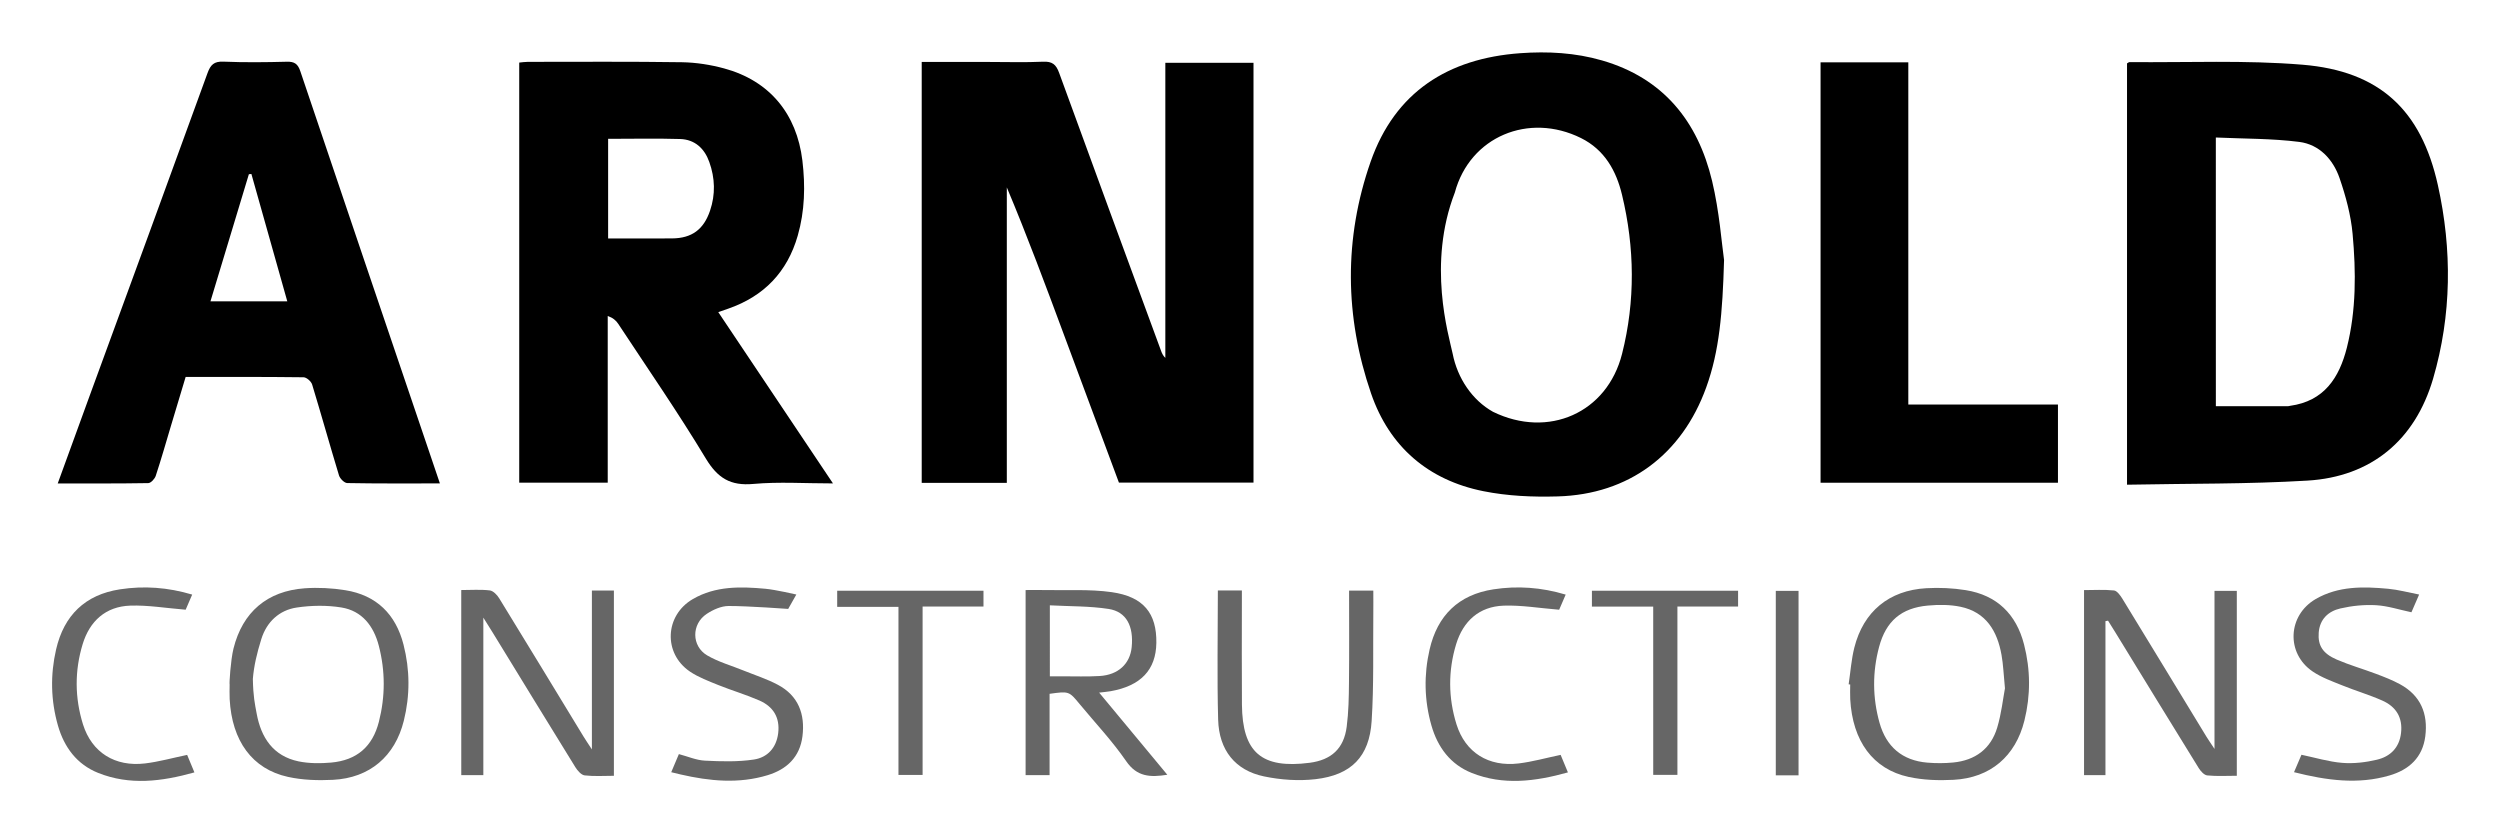 <?xml version="1.0" encoding="utf-8"?>
<!-- Generator: Adobe Illustrator 16.0.0, SVG Export Plug-In . SVG Version: 6.00 Build 0)  -->
<!DOCTYPE svg PUBLIC "-//W3C//DTD SVG 1.1//EN" "http://www.w3.org/Graphics/SVG/1.1/DTD/svg11.dtd">
<svg version="1.1" id="Layer_1" xmlns="http://www.w3.org/2000/svg" xmlns:xlink="http://www.w3.org/1999/xlink" x="0px" y="0px"
	 width="120px" height="40px" viewBox="0 0 120 40" enable-background="new 0 0 120 40" xml:space="preserve">
<g id="ARNOLD-Constructions">
	<g>
		<path fill-rule="evenodd" clip-rule="evenodd" d="M53.708,23.164c-0.878-2.361-1.76-4.731-2.641-7.102
			c-0.878-2.363-1.755-4.725-2.74-7.067c0,4.718,0,9.436,0,14.182c-1.384,0-2.717,0-4.085,0c0-6.723,0-13.436,0-20.203
			c1.083,0,2.148,0,3.212,0c0.871,0,1.742,0.028,2.61-0.012c0.439-0.021,0.626,0.126,0.774,0.535
			c1.618,4.45,3.257,8.894,4.891,13.338c0.042,0.118,0.09,0.232,0.207,0.344c0-4.707,0-9.414,0-14.163c1.439,0,2.822,0,4.232,0
			c0,6.708,0,13.409,0,20.149C58.042,23.164,55.913,23.164,53.708,23.164z"/>
		<path fill-rule="evenodd" clip-rule="evenodd" d="M82.755,12.481c-0.073,2.554-0.226,4.369-0.856,6.113
			c-1.163,3.22-3.71,5.138-7.135,5.234c-1.186,0.035-2.401-0.018-3.561-0.251c-2.651-0.531-4.512-2.135-5.391-4.689
			c-1.268-3.688-1.311-7.439-0.021-11.129c1.171-3.345,3.718-4.955,7.175-5.205c1.323-0.096,2.645-0.026,3.932,0.347
			c2.94,0.851,4.598,2.92,5.283,5.789C82.532,10.16,82.641,11.685,82.755,12.481z M69.727,16.974
			c0.231,1.181,0.939,2.235,1.938,2.793c2.654,1.295,5.479,0.057,6.195-2.787c0.64-2.531,0.607-5.093-0.003-7.629
			c-0.277-1.156-0.837-2.161-1.969-2.724c-2.505-1.243-5.331-0.073-6.056,2.614C68.506,12.673,69.531,16.062,69.727,16.974z"/>
		<path fill-rule="evenodd" clip-rule="evenodd" d="M34.477,14.982c1.826,2.729,3.635,5.43,5.506,8.222
			c-1.344,0-2.593-0.086-3.824,0.025c-1.098,0.1-1.712-0.28-2.28-1.221c-1.326-2.2-2.79-4.318-4.204-6.464
			c-0.106-0.162-0.256-0.292-0.504-0.376c0,2.653,0,5.307,0,7.999c-1.435,0-2.819,0-4.248,0c0-6.707,0-13.417,0-20.163
			C25.061,2.99,25.2,2.969,25.34,2.969c2.465,0,4.93-0.019,7.394,0.018c0.68,0.011,1.375,0.12,2.031,0.299
			c2.182,0.595,3.478,2.182,3.749,4.417c0.146,1.223,0.117,2.42-0.222,3.605c-0.5,1.75-1.622,2.911-3.334,3.507
			C34.809,14.867,34.659,14.918,34.477,14.982z M29.19,6.664c0,1.621,0,3.184,0,4.782c1.05,0,2.061,0.006,3.071-0.002
			c0.947-0.008,1.513-0.428,1.82-1.328c0.267-0.783,0.241-1.569-0.035-2.34c-0.231-0.651-0.695-1.081-1.398-1.103
			C31.509,6.638,30.37,6.664,29.19,6.664z"/>
		<path fill-rule="evenodd" clip-rule="evenodd" d="M102.097,23.266c0-6.84,0-13.537,0-20.223c0.057-0.03,0.087-0.062,0.118-0.062
			c2.77,0.027,5.553-0.103,8.306,0.125c3.691,0.305,5.694,2.163,6.498,5.785c0.687,3.099,0.664,6.227-0.232,9.292
			c-0.865,2.947-2.969,4.702-6.026,4.886C107.893,23.241,105.014,23.207,102.097,23.266z M106.361,19.498c1.183,0,2.32,0,3.459,0
			c0.034,0,0.07-0.013,0.106-0.019c1.631-0.225,2.357-1.343,2.724-2.792c0.452-1.799,0.44-3.633,0.275-5.458
			c-0.082-0.904-0.328-1.813-0.626-2.679c-0.309-0.897-0.97-1.614-1.931-1.738c-1.315-0.168-2.654-0.149-4.008-0.212
			C106.361,10.963,106.361,15.201,106.361,19.498z"/>
		<path fill-rule="evenodd" clip-rule="evenodd" d="M21.115,23.204c-1.55,0-2.999,0.011-4.447-0.017
			c-0.139-0.002-0.349-0.213-0.396-0.367c-0.441-1.452-0.848-2.915-1.29-4.365c-0.046-0.149-0.269-0.345-0.412-0.346
			c-1.866-0.023-3.732-0.017-5.659-0.017c-0.231,0.769-0.462,1.539-0.694,2.31c-0.244,0.813-0.475,1.63-0.741,2.437
			c-0.048,0.146-0.233,0.348-0.359,0.35c-1.427,0.025-2.856,0.016-4.346,0.016c0.537-1.475,1.052-2.898,1.573-4.32
			C6.219,13.76,8.101,8.638,9.961,3.508c0.146-0.399,0.311-0.567,0.762-0.549c1.014,0.042,2.028,0.031,3.043,0.004
			c0.369-0.01,0.53,0.101,0.65,0.457c2.024,6.01,4.064,12.014,6.101,18.019C20.708,21.999,20.898,22.561,21.115,23.204z
			 M12.067,8.351c-0.04,0.005-0.08,0.009-0.121,0.011c-0.613,2.031-1.228,4.061-1.844,6.102c1.255,0,2.451,0,3.688,0
			C13.208,12.395,12.637,10.373,12.067,8.351z"/>
		<path fill-rule="evenodd" clip-rule="evenodd" d="M87.387,2.993c1.415,0,2.786,0,4.212,0c0,5.466,0,10.913,0,16.423
			c2.415,0,4.777,0,7.183,0c0,1.285,0,2.504,0,3.756c-3.787,0-7.568,0-11.395,0C87.387,16.463,87.387,9.752,87.387,2.993z"/>
	</g>
	<path fill-rule="evenodd" clip-rule="evenodd" fill="#666666" d="M22.14,28.322c0.474,0,0.927-0.035,1.37,0.018
		c0.166,0.02,0.352,0.216,0.452,0.379c1.356,2.206,2.698,4.419,4.044,6.63c0.101,0.165,0.21,0.325,0.405,0.623
		c0-2.633,0-5.118,0-7.625c0.381,0,0.7,0,1.056,0c0,2.946,0,5.89,0,8.891c-0.474,0-0.942,0.034-1.402-0.019
		c-0.164-0.02-0.344-0.226-0.446-0.391c-1.334-2.156-2.654-4.318-3.979-6.479c-0.112-0.185-0.23-0.368-0.44-0.702
		c0,2.611,0,5.067,0,7.558c-0.396,0-0.711,0-1.059,0C22.14,34.268,22.14,31.339,22.14,28.322z"/>
	<path fill-rule="evenodd" clip-rule="evenodd" fill="#666666" d="M101.062,29.815c0,2.454,0,4.908,0,7.393c-0.37,0-0.686,0-1.028,0
		c0-2.946,0-5.877,0-8.883c0.479,0,0.961-0.032,1.438,0.017c0.144,0.016,0.298,0.231,0.395,0.385
		c1.352,2.208,2.694,4.42,4.041,6.632c0.1,0.162,0.211,0.32,0.388,0.589c0-2.601,0-5.072,0-7.585c0.375,0,0.705,0,1.071,0
		c0,2.939,0,5.881,0,8.874c-0.487,0-0.956,0.03-1.418-0.017c-0.15-0.014-0.319-0.204-0.412-0.355
		c-1.334-2.155-2.655-4.318-3.98-6.478c-0.122-0.199-0.247-0.398-0.371-0.595C101.143,29.799,101.103,29.807,101.062,29.815z"/>
	<path fill-rule="evenodd" clip-rule="evenodd" fill="#666666" d="M52.759,33.246c1.106,1.333,2.173,2.617,3.272,3.942
		c-0.828,0.132-1.458,0.1-1.976-0.654c-0.664-0.965-1.479-1.828-2.229-2.735c-0.514-0.623-0.514-0.625-1.446-0.496
		c0,1.282,0,2.576,0,3.902c-0.417,0-0.768,0-1.151,0c0-2.938,0-5.867,0-8.883c0.285,0,0.583-0.006,0.881,0
		c1.084,0.024,2.184-0.05,3.25,0.101c1.535,0.218,2.165,1.021,2.145,2.437c-0.019,1.292-0.744,2.061-2.197,2.318
		C53.153,33.206,52.996,33.216,52.759,33.246z M50.393,32.463c0.238,0,0.417,0.002,0.595,0c0.598-0.001,1.196,0.022,1.792-0.014
		c0.893-0.052,1.462-0.585,1.541-1.386c0.1-1.007-0.255-1.701-1.103-1.833c-0.917-0.142-1.859-0.122-2.825-0.174
		C50.393,30.243,50.393,31.32,50.393,32.463z"/>
	<path fill-rule="evenodd" clip-rule="evenodd" fill="#666666" d="M11.207,31.132c0.435-1.752,1.619-2.764,3.42-2.894
		c0.645-0.045,1.308-0.011,1.947,0.092c1.497,0.239,2.422,1.154,2.794,2.609c0.311,1.212,0.318,2.438,0.015,3.657
		c-0.424,1.706-1.635,2.747-3.402,2.836c-0.716,0.037-1.46,0.012-2.157-0.141c-1.717-0.375-2.694-1.729-2.8-3.733
		c-0.013-0.234-0.002-0.47-0.002-0.707C10.999,32.848,11.069,31.69,11.207,31.132z M12.137,32.586
		c0.017,0.859,0.095,1.189,0.183,1.667c0.212,1.155,0.791,2.036,2.007,2.292c0.504,0.104,1.046,0.104,1.563,0.059
		c1.237-0.111,1.993-0.765,2.297-1.961c0.31-1.214,0.31-2.441-0.006-3.653c-0.246-0.941-0.802-1.67-1.793-1.831
		c-0.698-0.114-1.441-0.102-2.142,0.002c-0.847,0.125-1.446,0.696-1.701,1.509C12.332,31.351,12.188,31.96,12.137,32.586z"/>
	<path fill-rule="evenodd" clip-rule="evenodd" fill="#666666" d="M88.735,32.847c0.088-0.588,0.129-1.188,0.273-1.762
		c0.438-1.732,1.664-2.75,3.455-2.851c0.629-0.036,1.272-0.007,1.893,0.093c1.496,0.241,2.425,1.152,2.798,2.607
		c0.312,1.211,0.32,2.436,0.017,3.656c-0.425,1.708-1.63,2.747-3.398,2.841c-0.717,0.039-1.46,0.013-2.157-0.138
		c-1.717-0.373-2.695-1.726-2.805-3.731c-0.013-0.235-0.001-0.471-0.001-0.706C88.785,32.853,88.76,32.85,88.735,32.847z
		 M96.238,33.039c-0.065-0.663-0.082-1.137-0.164-1.598c-0.203-1.15-0.743-2.061-1.973-2.317c-0.503-0.105-1.046-0.103-1.563-0.057
		c-1.274,0.115-2.01,0.747-2.341,1.982c-0.325,1.214-0.318,2.44,0.021,3.647c0.321,1.146,1.092,1.81,2.293,1.91
		c0.411,0.035,0.831,0.034,1.242-0.006c1.056-0.102,1.807-0.655,2.113-1.674C96.067,34.256,96.142,33.55,96.238,33.039z"/>
	<path fill-rule="evenodd" clip-rule="evenodd" fill="#666666" d="M58.457,28.342c0.392,0,0.731,0,1.153,0c0,0.2,0,0.393,0,0.583
		c0,1.631-0.01,3.262,0.003,4.894c0.02,2.302,0.946,3.093,3.249,2.795c1.045-0.136,1.646-0.684,1.78-1.734
		c0.09-0.696,0.103-1.407,0.109-2.111c0.016-1.463,0.005-2.927,0.005-4.419c0.4,0,0.752,0,1.163,0c0,0.383,0.005,0.741,0,1.099
		c-0.018,1.72,0.03,3.445-0.08,5.159c-0.108,1.712-0.976,2.594-2.694,2.793c-0.812,0.093-1.672,0.034-2.474-0.134
		c-1.38-0.288-2.16-1.258-2.2-2.726C58.415,32.497,58.457,30.45,58.457,28.342z"/>
	<path fill-rule="evenodd" clip-rule="evenodd" fill="#666666" d="M32.219,37.066c0.129-0.307,0.24-0.568,0.367-0.869
		c0.426,0.112,0.835,0.294,1.25,0.314c0.784,0.039,1.584,0.063,2.355-0.054c0.642-0.098,1.076-0.558,1.162-1.264
		c0.092-0.753-0.239-1.277-0.9-1.568c-0.644-0.282-1.323-0.481-1.975-0.743c-0.467-0.19-0.952-0.37-1.364-0.648
		c-1.287-0.875-1.205-2.695,0.141-3.478c1.09-0.634,2.291-0.605,3.488-0.495c0.48,0.044,1.481,0.276,1.481,0.276l-0.391,0.691
		c0,0-1.919-0.142-2.861-0.14c-0.353,0.001-0.746,0.177-1.05,0.379c-0.737,0.488-0.735,1.546,0.024,1.993
		c0.538,0.316,1.16,0.487,1.744,0.726c0.552,0.223,1.125,0.406,1.647,0.684c0.982,0.521,1.314,1.405,1.181,2.471
		c-0.125,0.996-0.75,1.586-1.668,1.867c-1.393,0.425-2.791,0.286-4.183-0.034C32.545,37.146,32.423,37.116,32.219,37.066z"/>
	<path fill-rule="evenodd" clip-rule="evenodd" fill="#666666" d="M110.113,37.065c0.132-0.309,0.243-0.569,0.357-0.836
		c0.667,0.138,1.308,0.337,1.962,0.389c0.547,0.043,1.122-0.024,1.659-0.152c0.639-0.15,1.074-0.57,1.158-1.275
		c0.091-0.754-0.243-1.274-0.903-1.566c-0.626-0.277-1.288-0.471-1.923-0.729c-0.483-0.195-0.989-0.375-1.416-0.665
		c-1.286-0.872-1.201-2.694,0.146-3.477c1.092-0.631,2.291-0.603,3.487-0.492c0.48,0.045,0.953,0.175,1.478,0.276
		c-0.141,0.323-0.253,0.583-0.369,0.851c-0.58-0.122-1.134-0.306-1.695-0.339c-0.569-0.032-1.158,0.027-1.713,0.155
		c-0.578,0.133-0.995,0.512-1.043,1.167c-0.044,0.605,0.187,0.996,0.869,1.289c0.612,0.264,1.258,0.448,1.884,0.684
		c0.387,0.146,0.778,0.296,1.141,0.494c0.997,0.539,1.361,1.414,1.222,2.505c-0.131,1.019-0.78,1.605-1.723,1.88
		C113.181,37.665,111.684,37.461,110.113,37.065z"/>
	<path fill-rule="evenodd" clip-rule="evenodd" fill="#666666" d="M8.983,36.235c0.11,0.266,0.219,0.525,0.349,0.84
		c-1.578,0.442-3.103,0.63-4.617,0.026c-1.028-0.41-1.635-1.235-1.934-2.276c-0.345-1.206-0.369-2.434-0.088-3.653
		c0.376-1.632,1.391-2.627,3.064-2.884c1.154-0.177,2.297-0.097,3.468,0.252c-0.137,0.318-0.254,0.59-0.313,0.726
		c-0.955-0.077-1.811-0.225-2.661-0.196c-1.178,0.041-1.945,0.741-2.283,1.849c-0.39,1.277-0.381,2.576,0.016,3.852
		c0.423,1.349,1.537,2.048,2.985,1.873C7.626,36.565,8.269,36.383,8.983,36.235z"/>
	<path fill-rule="evenodd" clip-rule="evenodd" fill="#666666" d="M74.911,36.234c0.11,0.267,0.22,0.527,0.349,0.841
		c-1.579,0.441-3.103,0.63-4.617,0.026c-1.028-0.41-1.635-1.235-1.934-2.277c-0.345-1.206-0.368-2.434-0.087-3.653
		c0.376-1.631,1.391-2.626,3.063-2.883c1.154-0.177,2.297-0.098,3.468,0.253c-0.138,0.319-0.254,0.591-0.313,0.726
		c-0.956-0.077-1.813-0.225-2.662-0.196c-1.178,0.042-1.945,0.742-2.283,1.849c-0.389,1.277-0.38,2.578,0.018,3.852
		c0.423,1.35,1.536,2.048,2.985,1.873C73.555,36.565,74.198,36.383,74.911,36.234z"/>
	<path fill-rule="evenodd" clip-rule="evenodd" fill="#666666" d="M47.207,28.355c0,0.264,0,0.477,0,0.758c-0.972,0-1.922,0-2.922,0
		c0,2.726,0,5.382,0,8.083c-0.399,0-0.751,0-1.159,0c0-2.657,0-5.329,0-8.066c-1.007,0-1.958,0-2.941,0c0-0.29,0-0.516,0-0.775
		C42.515,28.355,44.843,28.355,47.207,28.355z"/>
	<path fill-rule="evenodd" clip-rule="evenodd" fill="#666666" d="M79.354,29.117c-1.036,0-1.973,0-2.942,0c0-0.274,0-0.5,0-0.761
		c2.329,0,4.656,0,7.016,0c0,0.236,0,0.46,0,0.757c-0.962,0-1.912,0-2.912,0c0,2.725,0,5.381,0,8.082c-0.4,0-0.752,0-1.161,0
		C79.354,34.541,79.354,31.87,79.354,29.117z"/>
	<path fill-rule="evenodd" clip-rule="evenodd" fill="#666666" d="M86.33,37.216c-0.386,0-0.725,0-1.092,0c0-2.953,0-5.881,0-8.853
		c0.345,0,0.696,0,1.092,0C86.33,31.292,86.33,34.233,86.33,37.216z"/>
</g>
</svg>
